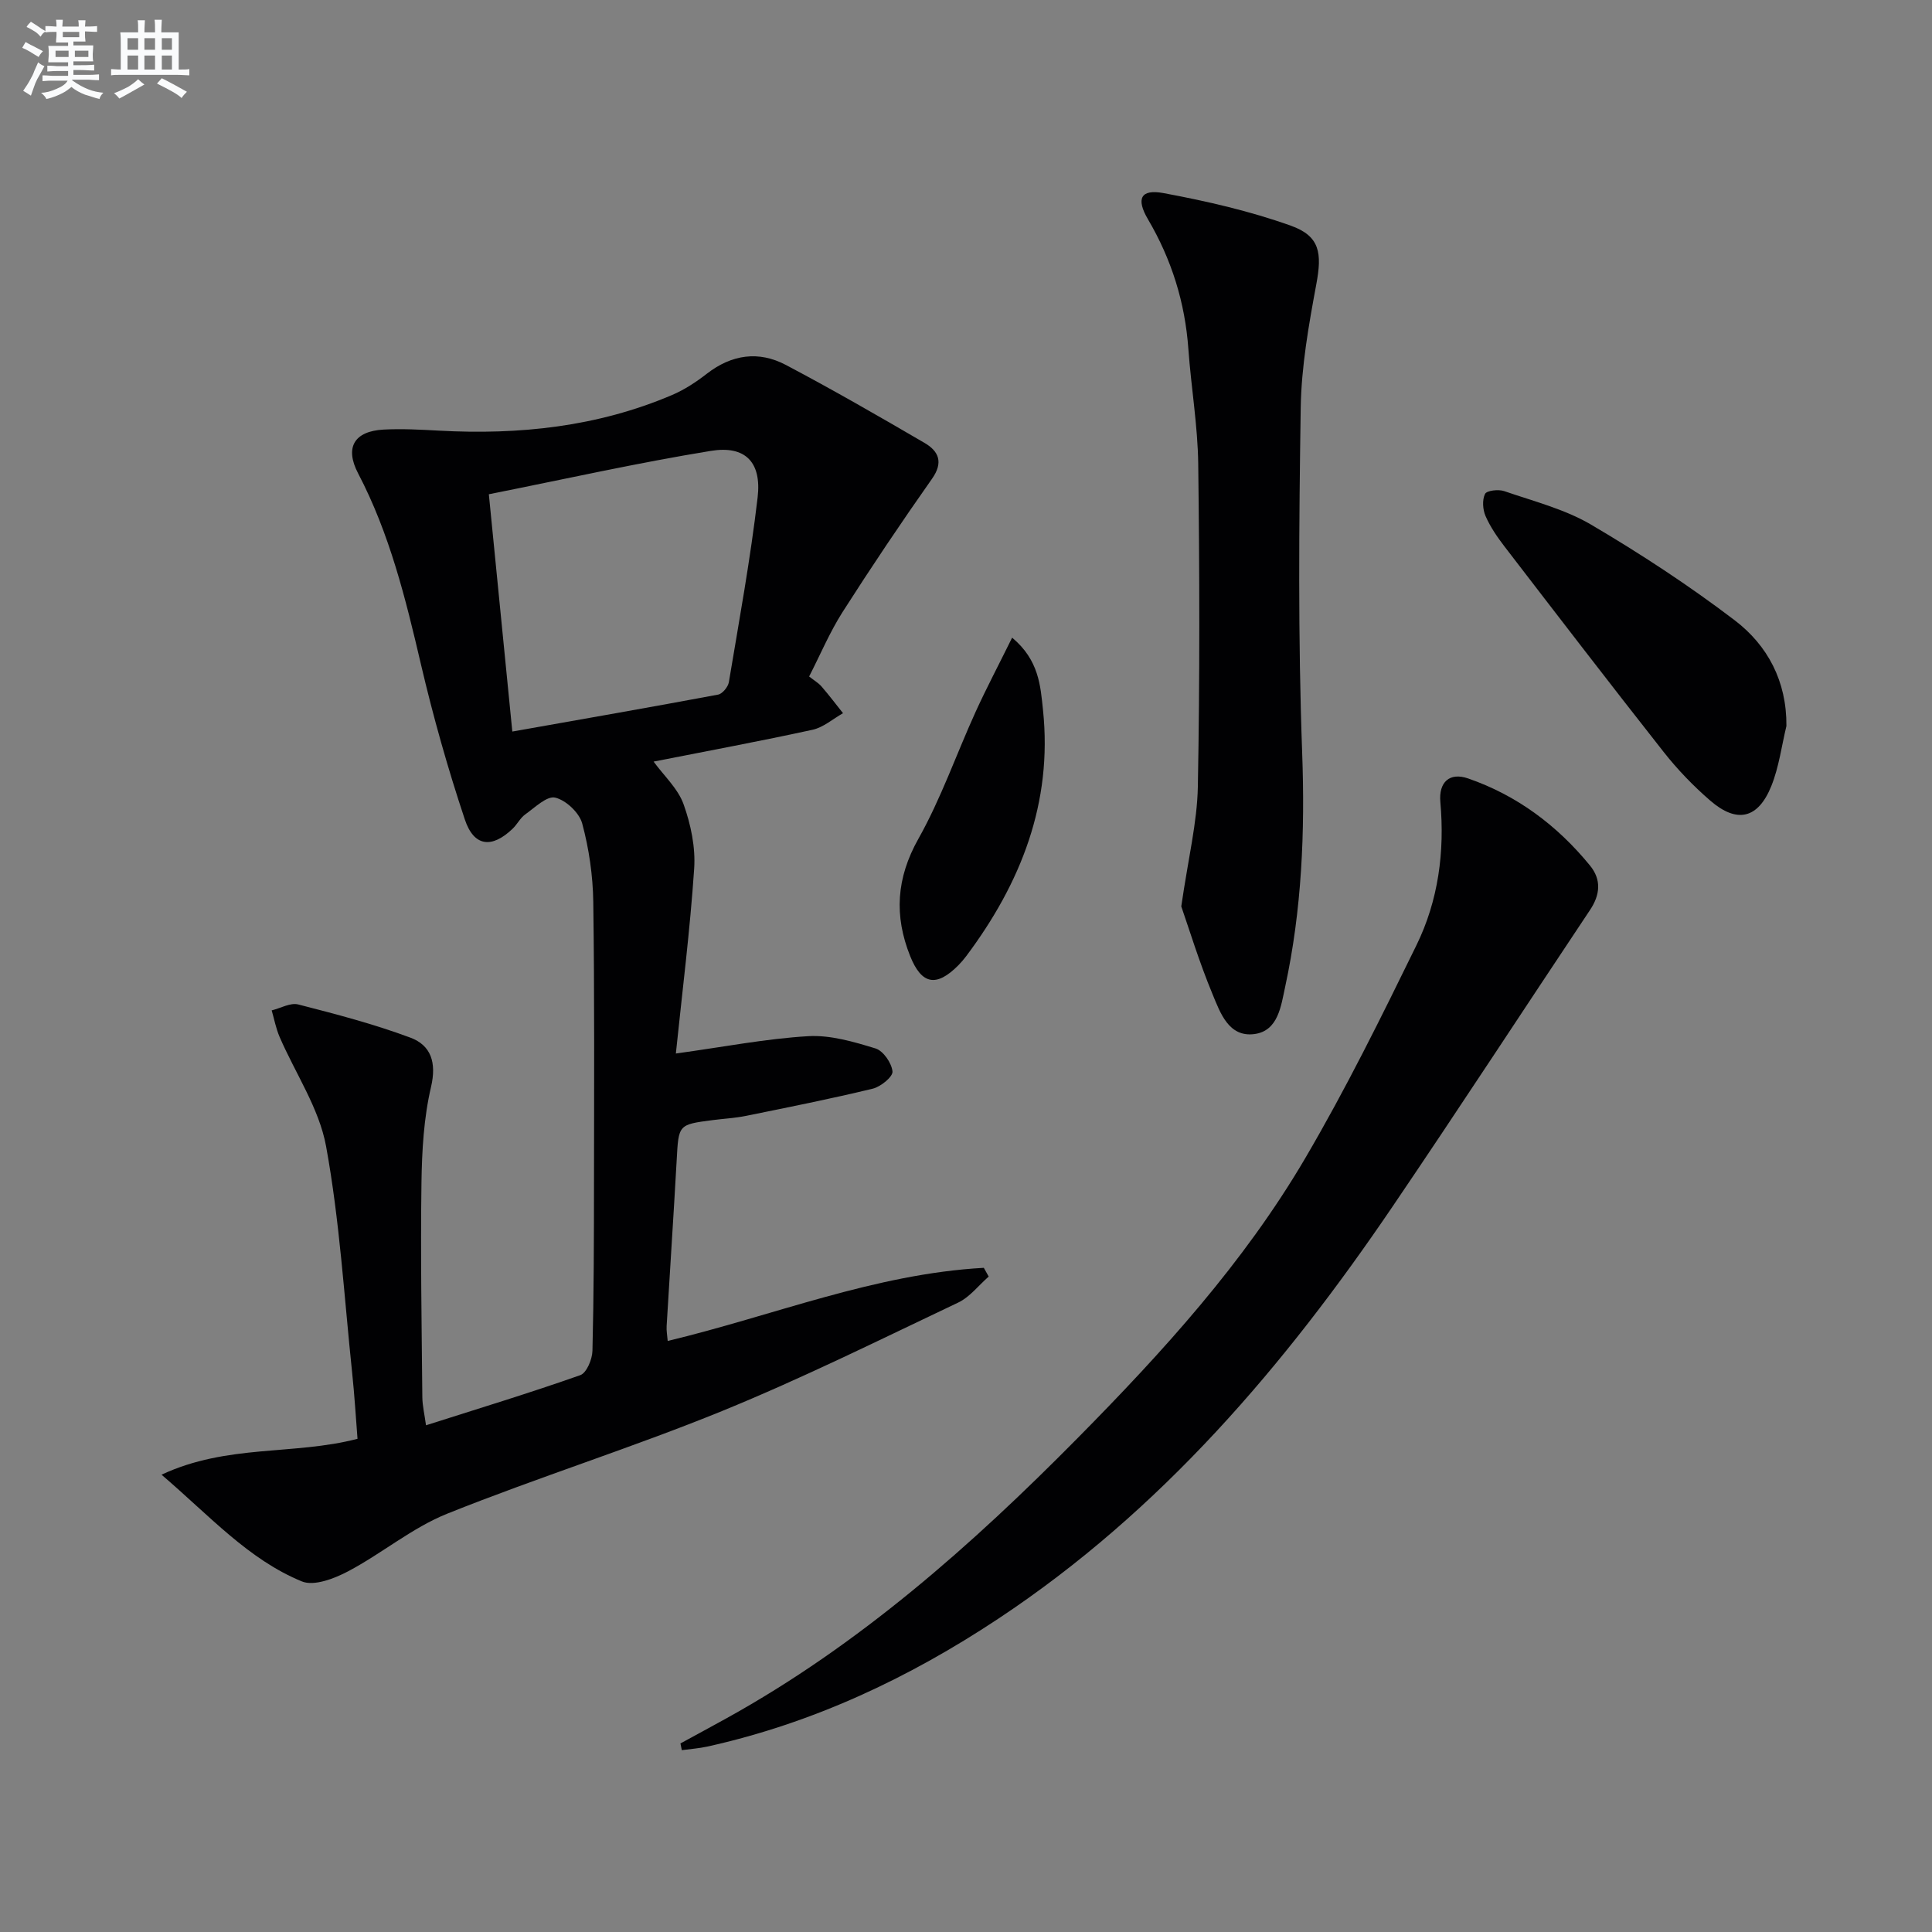 <svg enable-background="new 0 0 400 400" viewBox="0 0 400 400" xmlns="http://www.w3.org/2000/svg"><rect x="0" y="0" width="400" height="400" fill="#808080" stroke="none"/><g fill="#010103"><path d="m167.52 140.06c1.05.83 1.94 1.34 2.57 2.07 1.55 1.79 2.98 3.68 4.45 5.53-2.1 1.18-4.06 2.94-6.31 3.43-10.82 2.36-21.71 4.38-32.91 6.59 2.16 2.96 5.05 5.59 6.21 8.84 1.5 4.19 2.49 8.92 2.19 13.32-.85 12.7-2.45 25.34-3.79 38.28 10.07-1.39 18.7-3.08 27.4-3.59 4.6-.27 9.43 1.16 13.94 2.54 1.6.49 3.34 3.02 3.51 4.76.11 1.09-2.43 3.17-4.09 3.57-8.69 2.1-17.47 3.85-26.24 5.63-2.27.46-4.62.58-6.92.88-7.11.92-7.03.93-7.43 8.28-.64 11.45-1.4 22.9-2.08 34.35-.06.98.13 1.97.22 3.09 21.88-5.24 42.87-13.89 65.45-15.14.34.6.67 1.2 1.01 1.81-2.09 1.82-3.9 4.23-6.31 5.38-16.21 7.69-32.31 15.69-48.9 22.46-18.74 7.64-38.11 13.72-56.89 21.25-7.25 2.91-13.51 8.22-20.5 11.92-2.85 1.51-7.07 3.14-9.59 2.11-11.09-4.55-19-13.5-29.07-22.1 13.63-6.37 27.33-3.98 40.58-7.43-.35-4.43-.62-9.01-1.1-13.56-1.65-15.69-2.58-31.52-5.41-47.01-1.44-7.88-6.38-15.11-9.64-22.68-.74-1.73-1.09-3.63-1.62-5.45 1.84-.45 3.87-1.64 5.49-1.23 7.82 2 15.67 4.06 23.22 6.87 4.27 1.59 5.46 5.14 4.28 10.21-1.5 6.4-1.88 13.15-1.98 19.75-.21 14.83.04 29.66.18 44.49.02 1.79.46 3.58.76 5.81 10.92-3.48 21.51-6.7 31.94-10.38 1.31-.46 2.48-3.28 2.52-5.04.29-11.66.31-23.33.32-34.99.02-19.33.12-38.67-.15-57.99-.08-5.42-.88-10.96-2.29-16.19-.6-2.23-3.36-4.83-5.59-5.36-1.71-.41-4.21 2.05-6.2 3.47-1.05.75-1.67 2.07-2.63 2.98-4.28 4.1-7.99 3.74-9.88-1.92-3.51-10.52-6.54-21.25-9.07-32.05-3.18-13.62-6.48-27.11-13.03-39.62-2.82-5.39-.77-8.73 5.27-9.06 3.81-.2 7.66.01 11.48.22 16.61.91 32.82-.8 48.26-7.38 2.57-1.1 4.99-2.69 7.2-4.41 5.15-3.99 10.74-4.78 16.36-1.81 9.7 5.12 19.21 10.6 28.69 16.13 2.92 1.7 3.99 4 1.56 7.44-6.39 9.07-12.58 18.29-18.55 27.64-2.65 4.18-4.58 8.79-6.89 13.29zm-61.45 11.4c14.9-2.64 28.77-5.06 42.61-7.65.89-.17 2.05-1.58 2.22-2.56 2.13-12.74 4.46-25.46 5.96-38.28.85-7.3-2.56-10.78-9.68-9.62-15.12 2.46-30.1 5.82-45.97 8.98 1.64 16.69 3.21 32.51 4.86 49.13z"/><path d="m140.88 360.96c3.17-1.73 6.36-3.45 9.52-5.2 27.51-15.22 50.77-35.81 72.7-58.01 17.57-17.79 34.42-36.29 47.13-57.95 8.39-14.3 15.75-29.22 23.04-44.12 4.52-9.24 5.86-19.31 4.94-29.62-.37-4.11 1.89-6.23 5.75-4.89 10.14 3.51 18.46 9.75 25.23 18.03 2.39 2.92 2.12 6.04.01 9.2-13.65 20.46-27.08 41.06-40.89 61.41-22.39 32.99-47.95 62.99-81.57 85.29-18.58 12.33-38.45 21.67-60.3 26.51-1.73.38-3.52.5-5.28.74-.09-.47-.19-.93-.28-1.39z"/><path d="m244.57 187.66c1.45-10.02 3.29-17.38 3.43-24.77.42-22.27.36-44.55.08-66.83-.1-7.94-1.47-15.86-2.04-23.8-.69-9.63-3.47-18.53-8.36-26.85-2.52-4.28-1.52-6.31 3.22-5.43 8.9 1.66 17.83 3.7 26.34 6.74 6.09 2.17 6.48 5.73 5.29 12.12-1.57 8.45-3.1 17.05-3.23 25.6-.36 23.8-.57 47.63.3 71.41.6 16.39-.07 32.52-3.53 48.5-.85 3.92-1.43 9.08-6.35 9.74-5.33.71-7.08-4.4-8.67-8.24-2.77-6.66-4.88-13.6-6.48-18.19z"/><path d="m369.86 150.31c-1 4.14-1.54 8.47-3.11 12.39-2.74 6.83-7.13 7.85-12.67 3.05-3.49-3.02-6.76-6.41-9.62-10.04-11.1-14.09-22.02-28.32-32.95-42.54-1.51-1.97-2.96-4.07-3.94-6.32-.59-1.35-.72-3.35-.11-4.59.35-.71 2.78-.99 3.97-.58 6.08 2.1 12.5 3.72 17.97 6.93 10.26 6.04 20.29 12.61 29.76 19.82 6.8 5.19 10.77 12.59 10.7 21.88z"/><path d="m209.55 132.02c5.58 4.66 5.87 10.02 6.39 14.96 2.02 19.22-4.58 35.88-15.91 51-.5.66-1.05 1.3-1.63 1.89-4.54 4.56-7.59 3.99-9.96-1.92-3.34-8.35-2.88-16.13 1.7-24.28 4.69-8.34 7.86-17.52 11.84-26.27 2.29-5.02 4.87-9.9 7.57-15.38z"/></g><path d="m6.8 9.5c.6.3 1.3.7 2.1 1.1-.4.4-.7.8-.9 1.2-.7-.4-1.3-.8-1.8-1.1s-1.1-.6-1.6-.8c.2-.4.5-.8.7-1.2.4.2.8.5 1.5.8zm.9 6.9c-.3.6-.5 1.1-.7 1.7s-.4 1.1-.6 1.7c-.6-.4-1.1-.7-1.6-1 .7-1 1.2-1.8 1.5-2.4.3-.5.6-1.1.8-1.7.3-.6.5-1.2.8-1.8.3.3.8.6 1.3.8-.7 1.3-1.2 2.2-1.5 2.7zm.1-11c.4.3 1 .7 1.7 1.1-.5.2-.8.6-1.1 1.1-.5-.6-1-1-1.4-1.2s-.9-.6-1.5-.8c.2-.4.5-.7.9-1.1.5.3.9.6 1.4.9zm10.5 13.1c1 .4 2 .6 3.1.7-.4.4-.7.8-.8 1.3-.9-.2-1.9-.6-3-.9-1-.4-2-.9-2.8-1.6-.5.4-1.1.9-1.9 1.3s-1.9.9-3.3 1.2c-.1-.3-.5-.8-1.1-1.3 1 0 2.1-.3 3.2-.8 1.2-.5 1.9-1 2.3-1.7h-3.2c-.4 0-1 0-2 .1v-1.2c1 0 1.7.1 2 .1h3.3v-1h-2.3c-.2 0-.9 0-2 .1v-1.2c1.2 0 1.9.1 2 .1h2.3v-.8h-4.1c0-.7.1-1.2.1-1.6 0-.5 0-1.1-.1-1.8h4.1v-.7h-2.5c0-.6.1-1.1.1-1.6v-.6h-.5c-.4 0-1 0-1.8.1v-1.3c1.2 0 1.9.1 2.1.1h.2c0-.3 0-.8-.1-1.4h1.4c0 .6-.1 1-.1 1.4h3.4c0-.4 0-.8-.1-1.3h1.5c0 .4-.1.9-.1 1.3.7 0 1.5 0 2.5-.1v1.2c-1 0-1.8-.1-2.5-.1v.6c0 .3 0 .8.1 1.5h-2.5v.8h4.1c0 .8-.1 1.3-.1 1.8s0 1 .1 1.5h-4.1v.8h1.4c.8 0 1.8 0 2.9-.1v1.2c-1 0-1.9-.1-2.8-.1h-1.5v1h3.2c.3 0 1 0 2.1-.1v1.2c-1.1 0-1.8-.1-2.1-.1h-3.4l-.1.1c1.4 1 2.4 1.5 3.4 1.9zm-4.1-6.7v-1.3h-2.7v1.3zm2.2-4.1v-1.1h-3.4v1.1zm1.9 4.1v-1.3h-2.8v1.3z" fill="#fafbfc"/><path d="m37 6.7v2.3 5.4c1 0 1.8 0 2.2-.1v1.3c-.6 0-1.5-.1-2.5-.1h-11.9c-.7 0-1.3 0-1.8.1v-1.3c.5 0 1.1.1 2 .1v-5.2c0-1 0-1.8-.1-2.5h3.7c0-1.3 0-2.1-.1-2.5h1.5c0 .4-.1 1.3-.1 2.5h2.2c0-1.2 0-2.1-.1-2.6h1.5c0 .4-.1 1.3-.1 2.6zm-12.3 13.7c-.3-.4-.7-.8-1.1-1.1 1.1-.4 2.1-.9 2.9-1.3.8-.5 1.5-1 2.1-1.6.4.4.9.8 1.3 1.1-2.5 1.4-4.2 2.4-5.2 2.9zm3.9-10.1v-2.4h-2.2v2.4zm0 4.1v-2.9h-2.2v2.9zm3.5-4.1v-2.4h-2.2v2.4zm0 4.1v-2.9h-2.2v2.9zm.4 2.9 1-1.1c.6.3 1.4.7 2.5 1.3s2 1.1 2.7 1.5c-.4.4-.8.8-1.1 1.3-.8-.8-2.5-1.7-5.1-3zm3.1-7v-2.4h-2.1v2.4zm0 4.1v-2.9h-2.1v2.9z" fill="#fafbfc"/></svg>
